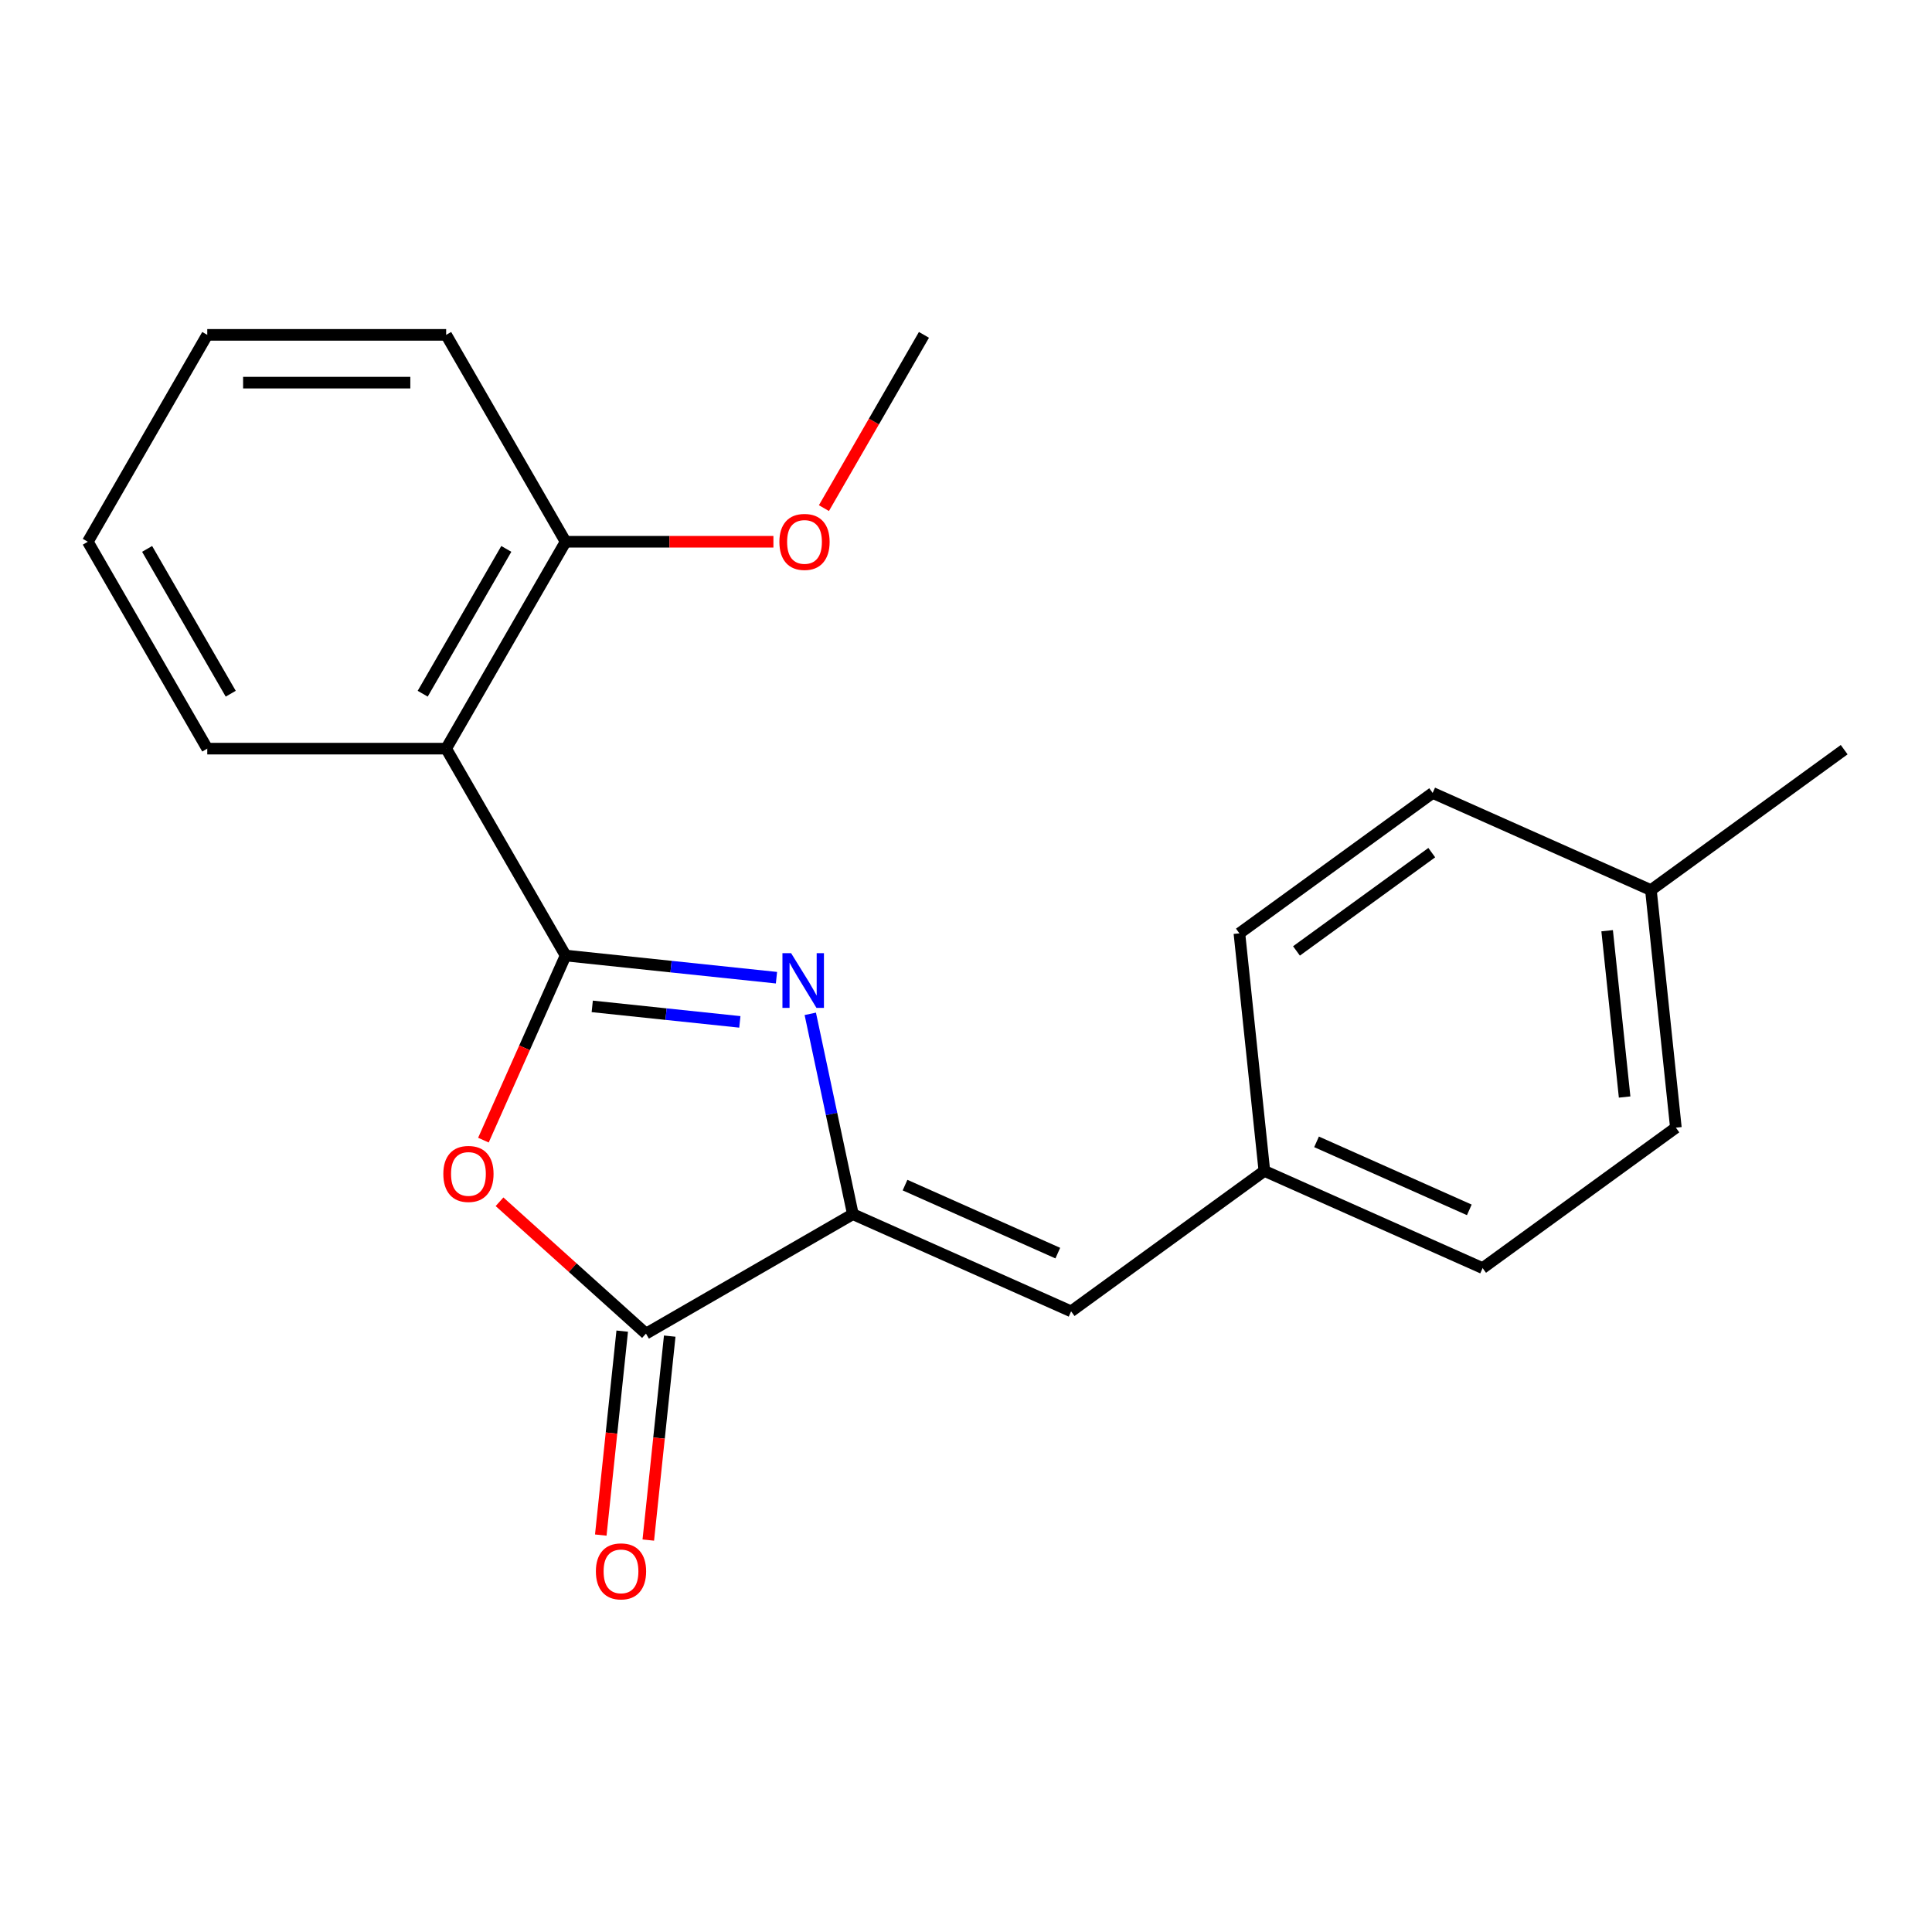 <?xml version='1.0' encoding='iso-8859-1'?>
<svg version='1.1' baseProfile='full'
              xmlns='http://www.w3.org/2000/svg'
                      xmlns:rdkit='http://www.rdkit.org/xml'
                      xmlns:xlink='http://www.w3.org/1999/xlink'
                  xml:space='preserve'
width='1000px' height='1000px' viewBox='0 0 1000 1000'>
<!-- END OF HEADER -->
<rect style='opacity:1.0;fill:#FFFFFF;stroke:none' width='1000' height='1000' x='0' y='0'> </rect>
<path class='bond-0' d='M 292.757,494.582 L 347.329,500.317' style='fill:none;fill-rule:evenodd;stroke:#000000;stroke-width:6px;stroke-linecap:butt;stroke-linejoin:miter;stroke-opacity:1' />
<path class='bond-0' d='M 347.329,500.317 L 401.9,506.053' style='fill:none;fill-rule:evenodd;stroke:#0000FF;stroke-width:6px;stroke-linecap:butt;stroke-linejoin:miter;stroke-opacity:1' />
<path class='bond-0' d='M 306.544,520.897 L 344.744,524.912' style='fill:none;fill-rule:evenodd;stroke:#000000;stroke-width:6px;stroke-linecap:butt;stroke-linejoin:miter;stroke-opacity:1' />
<path class='bond-0' d='M 344.744,524.912 L 382.944,528.927' style='fill:none;fill-rule:evenodd;stroke:#0000FF;stroke-width:6px;stroke-linecap:butt;stroke-linejoin:miter;stroke-opacity:1' />
<path class='bond-1' d='M 292.757,494.582 L 271.487,542.357' style='fill:none;fill-rule:evenodd;stroke:#000000;stroke-width:6px;stroke-linecap:butt;stroke-linejoin:miter;stroke-opacity:1' />
<path class='bond-1' d='M 271.487,542.357 L 250.216,590.132' style='fill:none;fill-rule:evenodd;stroke:#FF0000;stroke-width:6px;stroke-linecap:butt;stroke-linejoin:miter;stroke-opacity:1' />
<path class='bond-4' d='M 292.757,494.582 L 230.932,387.496' style='fill:none;fill-rule:evenodd;stroke:#000000;stroke-width:6px;stroke-linecap:butt;stroke-linejoin:miter;stroke-opacity:1' />
<path class='bond-2' d='M 419.398,524.758 L 430.419,576.607' style='fill:none;fill-rule:evenodd;stroke:#0000FF;stroke-width:6px;stroke-linecap:butt;stroke-linejoin:miter;stroke-opacity:1' />
<path class='bond-2' d='M 430.419,576.607 L 441.44,628.456' style='fill:none;fill-rule:evenodd;stroke:#000000;stroke-width:6px;stroke-linecap:butt;stroke-linejoin:miter;stroke-opacity:1' />
<path class='bond-3' d='M 258.555,622.032 L 296.455,656.157' style='fill:none;fill-rule:evenodd;stroke:#FF0000;stroke-width:6px;stroke-linecap:butt;stroke-linejoin:miter;stroke-opacity:1' />
<path class='bond-3' d='M 296.455,656.157 L 334.355,690.282' style='fill:none;fill-rule:evenodd;stroke:#000000;stroke-width:6px;stroke-linecap:butt;stroke-linejoin:miter;stroke-opacity:1' />
<path class='bond-5' d='M 441.44,628.456 L 554.401,678.75' style='fill:none;fill-rule:evenodd;stroke:#000000;stroke-width:6px;stroke-linecap:butt;stroke-linejoin:miter;stroke-opacity:1' />
<path class='bond-5' d='M 468.443,613.408 L 547.516,648.613' style='fill:none;fill-rule:evenodd;stroke:#000000;stroke-width:6px;stroke-linecap:butt;stroke-linejoin:miter;stroke-opacity:1' />
<path class='bond-21' d='M 441.44,628.456 L 334.355,690.282' style='fill:none;fill-rule:evenodd;stroke:#000000;stroke-width:6px;stroke-linecap:butt;stroke-linejoin:miter;stroke-opacity:1' />
<path class='bond-7' d='M 322.057,688.989 L 316.51,741.771' style='fill:none;fill-rule:evenodd;stroke:#000000;stroke-width:6px;stroke-linecap:butt;stroke-linejoin:miter;stroke-opacity:1' />
<path class='bond-7' d='M 316.51,741.771 L 310.962,794.552' style='fill:none;fill-rule:evenodd;stroke:#FF0000;stroke-width:6px;stroke-linecap:butt;stroke-linejoin:miter;stroke-opacity:1' />
<path class='bond-7' d='M 346.652,691.574 L 341.105,744.356' style='fill:none;fill-rule:evenodd;stroke:#000000;stroke-width:6px;stroke-linecap:butt;stroke-linejoin:miter;stroke-opacity:1' />
<path class='bond-7' d='M 341.105,744.356 L 335.557,797.137' style='fill:none;fill-rule:evenodd;stroke:#FF0000;stroke-width:6px;stroke-linecap:butt;stroke-linejoin:miter;stroke-opacity:1' />
<path class='bond-6' d='M 230.932,387.496 L 292.757,280.411' style='fill:none;fill-rule:evenodd;stroke:#000000;stroke-width:6px;stroke-linecap:butt;stroke-linejoin:miter;stroke-opacity:1' />
<path class='bond-6' d='M 218.788,359.069 L 262.066,284.109' style='fill:none;fill-rule:evenodd;stroke:#000000;stroke-width:6px;stroke-linecap:butt;stroke-linejoin:miter;stroke-opacity:1' />
<path class='bond-10' d='M 230.932,387.496 L 107.28,387.496' style='fill:none;fill-rule:evenodd;stroke:#000000;stroke-width:6px;stroke-linecap:butt;stroke-linejoin:miter;stroke-opacity:1' />
<path class='bond-8' d='M 554.401,678.75 L 654.437,606.069' style='fill:none;fill-rule:evenodd;stroke:#000000;stroke-width:6px;stroke-linecap:butt;stroke-linejoin:miter;stroke-opacity:1' />
<path class='bond-13' d='M 292.757,280.411 L 346.537,280.411' style='fill:none;fill-rule:evenodd;stroke:#000000;stroke-width:6px;stroke-linecap:butt;stroke-linejoin:miter;stroke-opacity:1' />
<path class='bond-13' d='M 346.537,280.411 L 400.317,280.411' style='fill:none;fill-rule:evenodd;stroke:#FF0000;stroke-width:6px;stroke-linecap:butt;stroke-linejoin:miter;stroke-opacity:1' />
<path class='bond-16' d='M 292.757,280.411 L 230.932,173.326' style='fill:none;fill-rule:evenodd;stroke:#000000;stroke-width:6px;stroke-linecap:butt;stroke-linejoin:miter;stroke-opacity:1' />
<path class='bond-11' d='M 654.437,606.069 L 641.512,483.095' style='fill:none;fill-rule:evenodd;stroke:#000000;stroke-width:6px;stroke-linecap:butt;stroke-linejoin:miter;stroke-opacity:1' />
<path class='bond-12' d='M 654.437,606.069 L 767.398,656.363' style='fill:none;fill-rule:evenodd;stroke:#000000;stroke-width:6px;stroke-linecap:butt;stroke-linejoin:miter;stroke-opacity:1' />
<path class='bond-12' d='M 681.44,591.021 L 760.513,626.227' style='fill:none;fill-rule:evenodd;stroke:#000000;stroke-width:6px;stroke-linecap:butt;stroke-linejoin:miter;stroke-opacity:1' />
<path class='bond-9' d='M 854.509,460.708 L 867.434,583.682' style='fill:none;fill-rule:evenodd;stroke:#000000;stroke-width:6px;stroke-linecap:butt;stroke-linejoin:miter;stroke-opacity:1' />
<path class='bond-9' d='M 831.853,481.739 L 840.901,567.821' style='fill:none;fill-rule:evenodd;stroke:#000000;stroke-width:6px;stroke-linecap:butt;stroke-linejoin:miter;stroke-opacity:1' />
<path class='bond-17' d='M 854.509,460.708 L 954.545,388.028' style='fill:none;fill-rule:evenodd;stroke:#000000;stroke-width:6px;stroke-linecap:butt;stroke-linejoin:miter;stroke-opacity:1' />
<path class='bond-23' d='M 854.509,460.708 L 741.548,410.415' style='fill:none;fill-rule:evenodd;stroke:#000000;stroke-width:6px;stroke-linecap:butt;stroke-linejoin:miter;stroke-opacity:1' />
<path class='bond-19' d='M 107.28,387.496 L 45.455,280.411' style='fill:none;fill-rule:evenodd;stroke:#000000;stroke-width:6px;stroke-linecap:butt;stroke-linejoin:miter;stroke-opacity:1' />
<path class='bond-19' d='M 119.423,359.069 L 76.145,284.109' style='fill:none;fill-rule:evenodd;stroke:#000000;stroke-width:6px;stroke-linecap:butt;stroke-linejoin:miter;stroke-opacity:1' />
<path class='bond-14' d='M 641.512,483.095 L 741.548,410.415' style='fill:none;fill-rule:evenodd;stroke:#000000;stroke-width:6px;stroke-linecap:butt;stroke-linejoin:miter;stroke-opacity:1' />
<path class='bond-14' d='M 671.054,492.2 L 741.079,441.324' style='fill:none;fill-rule:evenodd;stroke:#000000;stroke-width:6px;stroke-linecap:butt;stroke-linejoin:miter;stroke-opacity:1' />
<path class='bond-15' d='M 767.398,656.363 L 867.434,583.682' style='fill:none;fill-rule:evenodd;stroke:#000000;stroke-width:6px;stroke-linecap:butt;stroke-linejoin:miter;stroke-opacity:1' />
<path class='bond-18' d='M 426.461,263 L 452.348,218.163' style='fill:none;fill-rule:evenodd;stroke:#FF0000;stroke-width:6px;stroke-linecap:butt;stroke-linejoin:miter;stroke-opacity:1' />
<path class='bond-18' d='M 452.348,218.163 L 478.234,173.326' style='fill:none;fill-rule:evenodd;stroke:#000000;stroke-width:6px;stroke-linecap:butt;stroke-linejoin:miter;stroke-opacity:1' />
<path class='bond-22' d='M 230.932,173.326 L 107.28,173.326' style='fill:none;fill-rule:evenodd;stroke:#000000;stroke-width:6px;stroke-linecap:butt;stroke-linejoin:miter;stroke-opacity:1' />
<path class='bond-22' d='M 212.384,198.056 L 125.828,198.056' style='fill:none;fill-rule:evenodd;stroke:#000000;stroke-width:6px;stroke-linecap:butt;stroke-linejoin:miter;stroke-opacity:1' />
<path class='bond-20' d='M 45.455,280.411 L 107.28,173.326' style='fill:none;fill-rule:evenodd;stroke:#000000;stroke-width:6px;stroke-linecap:butt;stroke-linejoin:miter;stroke-opacity:1' />
<path  class='atom-1' d='M 409.471 493.347
L 418.751 508.347
Q 419.671 509.827, 421.151 512.507
Q 422.631 515.187, 422.711 515.347
L 422.711 493.347
L 426.471 493.347
L 426.471 521.667
L 422.591 521.667
L 412.631 505.267
Q 411.471 503.347, 410.231 501.147
Q 409.031 498.947, 408.671 498.267
L 408.671 521.667
L 404.991 521.667
L 404.991 493.347
L 409.471 493.347
' fill='#0000FF'/>
<path  class='atom-2' d='M 229.464 607.623
Q 229.464 600.823, 232.824 597.023
Q 236.184 593.223, 242.464 593.223
Q 248.744 593.223, 252.104 597.023
Q 255.464 600.823, 255.464 607.623
Q 255.464 614.503, 252.064 618.423
Q 248.664 622.303, 242.464 622.303
Q 236.224 622.303, 232.824 618.423
Q 229.464 614.543, 229.464 607.623
M 242.464 619.103
Q 246.784 619.103, 249.104 616.223
Q 251.464 613.303, 251.464 607.623
Q 251.464 602.063, 249.104 599.263
Q 246.784 596.423, 242.464 596.423
Q 238.144 596.423, 235.784 599.223
Q 233.464 602.023, 233.464 607.623
Q 233.464 613.343, 235.784 616.223
Q 238.144 619.103, 242.464 619.103
' fill='#FF0000'/>
<path  class='atom-8' d='M 308.43 813.336
Q 308.43 806.536, 311.79 802.736
Q 315.15 798.936, 321.43 798.936
Q 327.71 798.936, 331.07 802.736
Q 334.43 806.536, 334.43 813.336
Q 334.43 820.216, 331.03 824.136
Q 327.63 828.016, 321.43 828.016
Q 315.19 828.016, 311.79 824.136
Q 308.43 820.256, 308.43 813.336
M 321.43 824.816
Q 325.75 824.816, 328.07 821.936
Q 330.43 819.016, 330.43 813.336
Q 330.43 807.776, 328.07 804.976
Q 325.75 802.136, 321.43 802.136
Q 317.11 802.136, 314.75 804.936
Q 312.43 807.736, 312.43 813.336
Q 312.43 819.056, 314.75 821.936
Q 317.11 824.816, 321.43 824.816
' fill='#FF0000'/>
<path  class='atom-14' d='M 403.409 280.491
Q 403.409 273.691, 406.769 269.891
Q 410.129 266.091, 416.409 266.091
Q 422.689 266.091, 426.049 269.891
Q 429.409 273.691, 429.409 280.491
Q 429.409 287.371, 426.009 291.291
Q 422.609 295.171, 416.409 295.171
Q 410.169 295.171, 406.769 291.291
Q 403.409 287.411, 403.409 280.491
M 416.409 291.971
Q 420.729 291.971, 423.049 289.091
Q 425.409 286.171, 425.409 280.491
Q 425.409 274.931, 423.049 272.131
Q 420.729 269.291, 416.409 269.291
Q 412.089 269.291, 409.729 272.091
Q 407.409 274.891, 407.409 280.491
Q 407.409 286.211, 409.729 289.091
Q 412.089 291.971, 416.409 291.971
' fill='#FF0000'/>
</svg>
